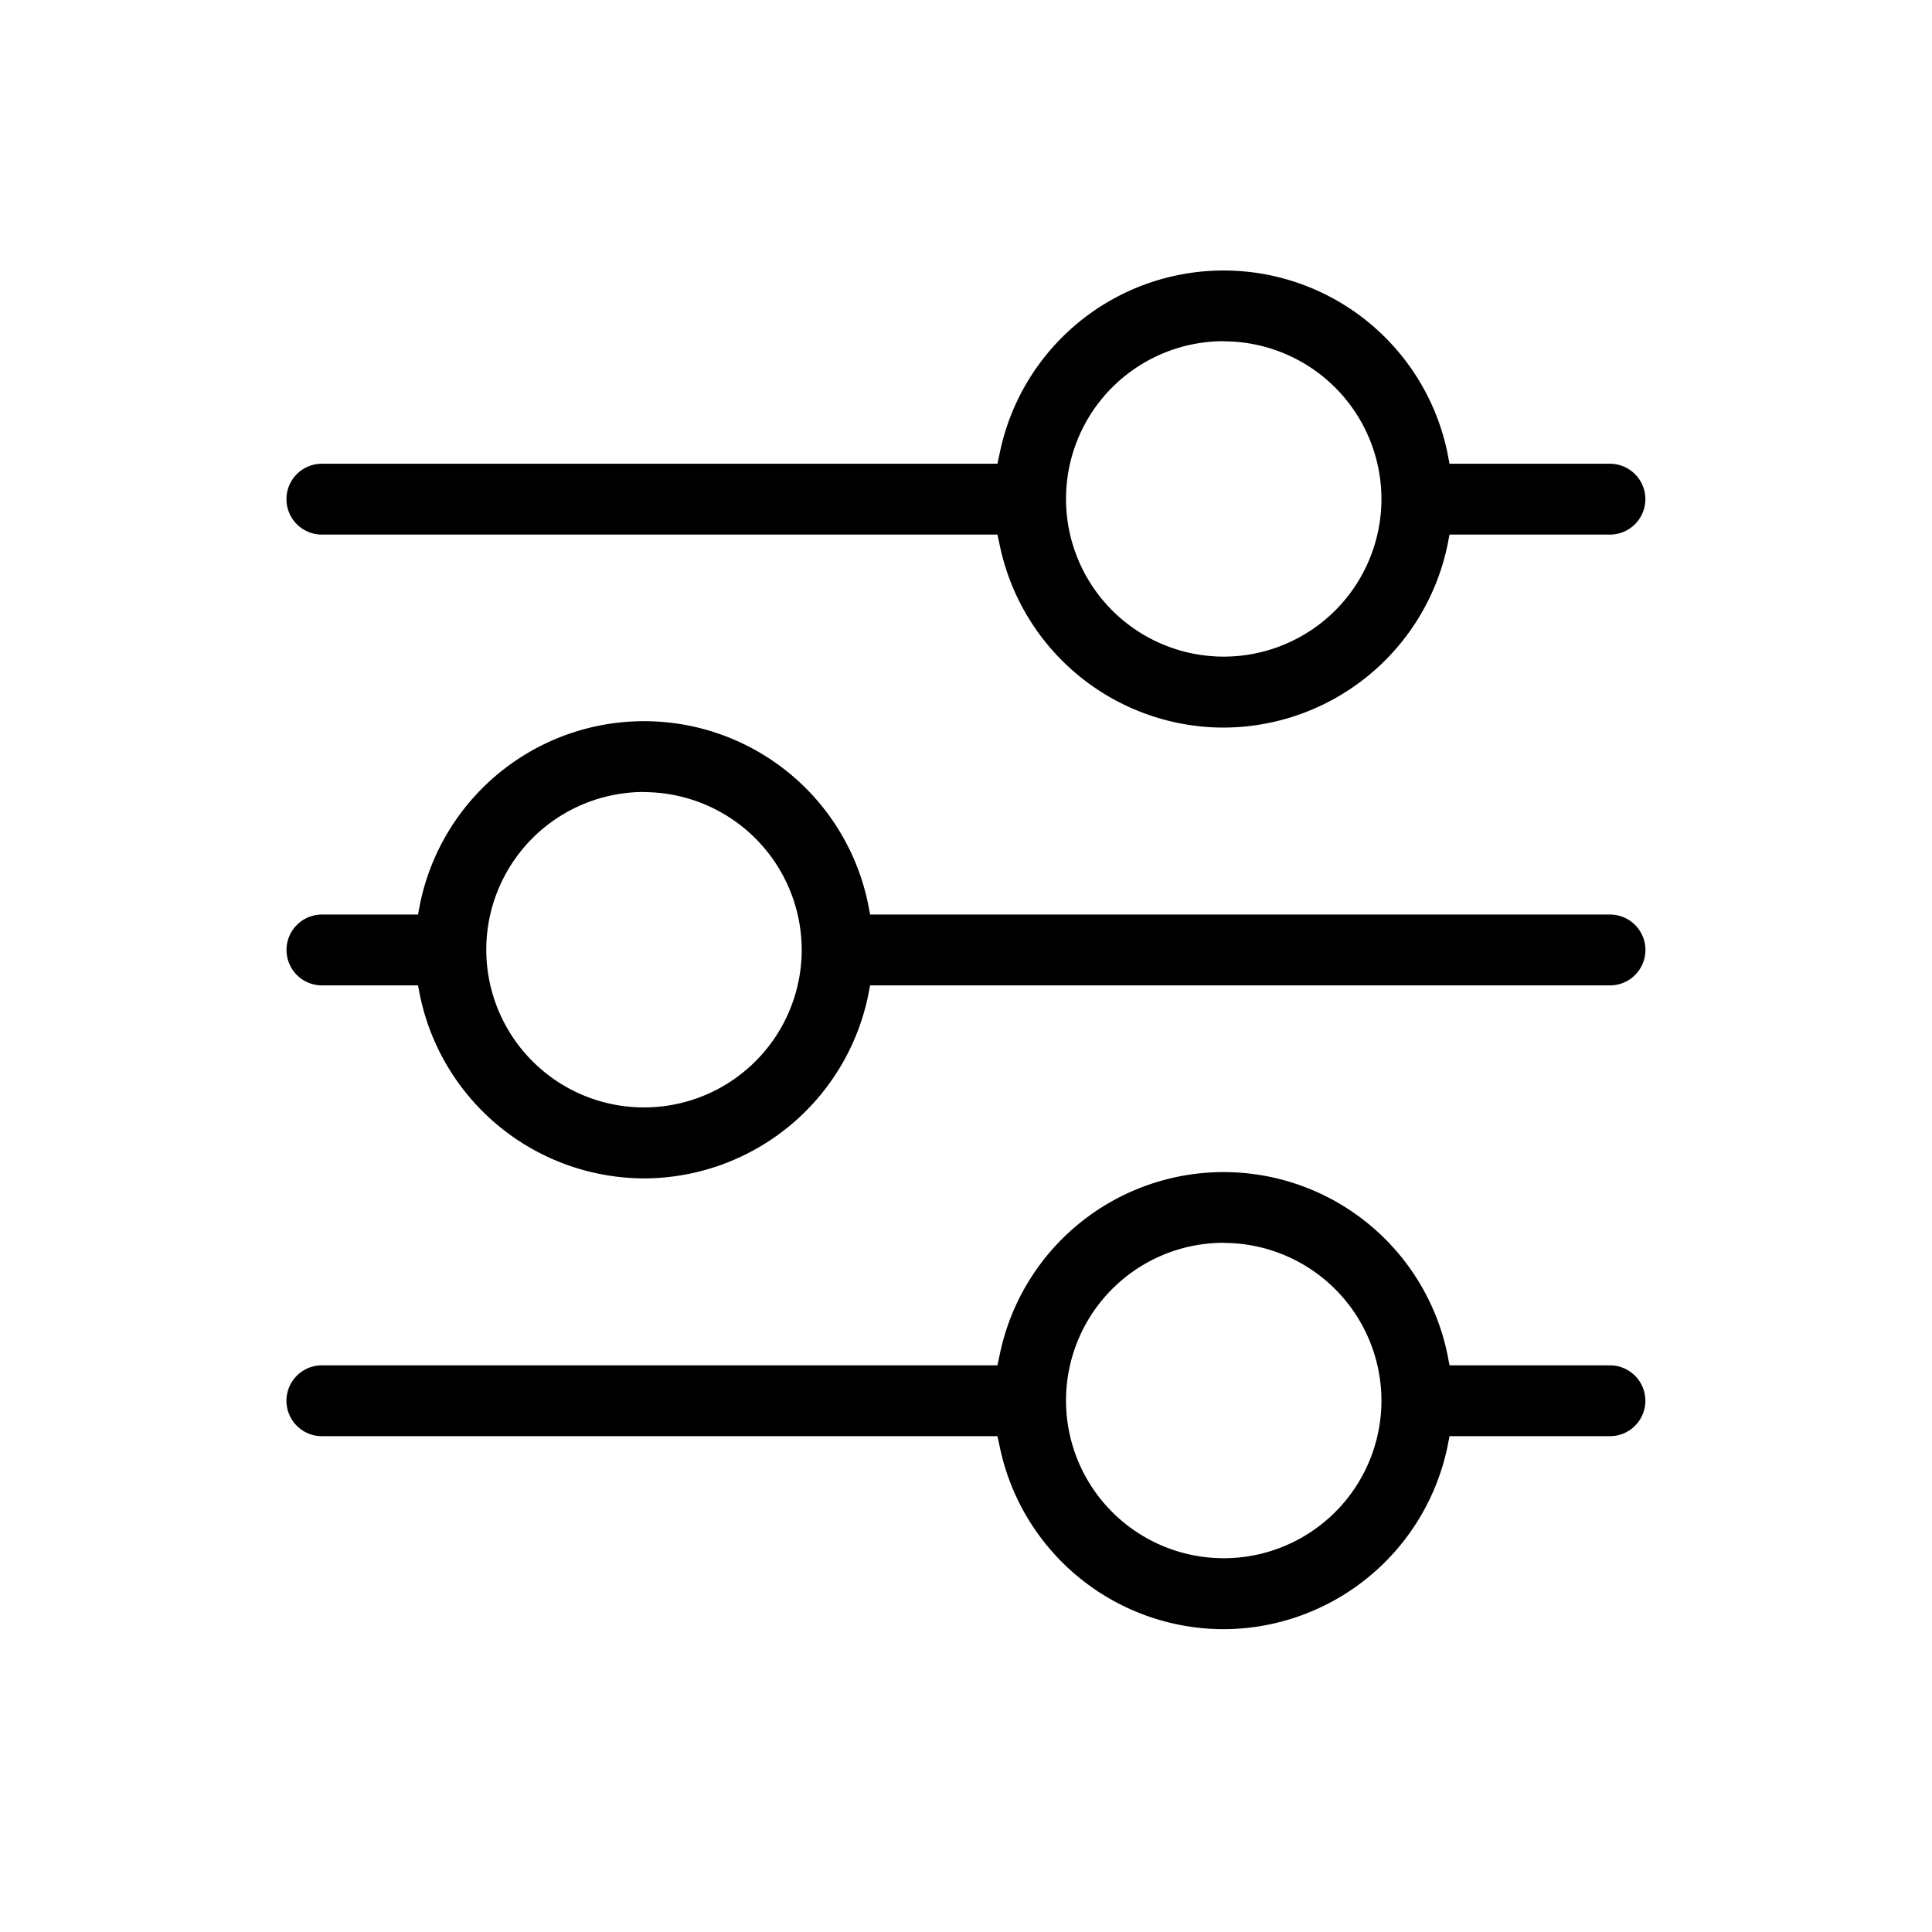 <svg xmlns="http://www.w3.org/2000/svg" width="30" height="30" viewBox="0 0 30 30">
  <g id="configuratore-30x30px" transform="translate(-91 -8)">
    <g id="equalizer" transform="translate(94 10.75)">
      <path id="Sottrazione_3" data-name="Sottrazione 3" d="M13805.951,7645.748a3.563,3.563,0,0,1-3.479-2.837l-.031-.16h-1.492a.55.55,0,0,1,0-1.1h1.492l.031-.163a3.551,3.551,0,0,1,6.958,0l.031.163h11.489a.55.55,0,1,1,0,1.1h-11.489l-.031.16A3.562,3.562,0,0,1,13805.951,7645.748Zm0-6a2.449,2.449,0,1,0,2.448,2.449A2.454,2.454,0,0,0,13805.951,7639.75Z" transform="translate(-13798.95 -7630.2)"/>
      <path id="Sottrazione_2" data-name="Sottrazione 2" d="M13814.949,7645.748a3.555,3.555,0,0,1-3.476-2.837l-.035-.16h-10.49a.55.55,0,0,1,0-1.1h10.49l.035-.163a3.549,3.549,0,0,1,6.954,0l.031.163h2.491a.55.55,0,1,1,0,1.1h-2.491l-.031.16A3.562,3.562,0,0,1,13814.949,7645.748Zm0-6a2.449,2.449,0,1,0,2.452,2.449A2.452,2.452,0,0,0,13814.949,7639.75Z" transform="translate(-13798.95 -7637.2)"/>
      <path id="Sottrazione_1" data-name="Sottrazione 1" d="M13814.949,7645.748a3.555,3.555,0,0,1-3.476-2.837l-.035-.16h-10.49a.55.55,0,0,1,0-1.1h10.49l.035-.163a3.549,3.549,0,0,1,6.954,0l.031.163h2.491a.55.55,0,1,1,0,1.1h-2.491l-.031.16A3.562,3.562,0,0,1,13814.949,7645.748Zm0-6a2.449,2.449,0,1,0,2.452,2.449A2.452,2.452,0,0,0,13814.949,7639.75Z" transform="translate(-13798.95 -7623.2)"/>
    </g>
    <rect id="Rettangolo" width="30" height="30" transform="translate(91 8)" fill="none"/>
  </g>
</svg>
